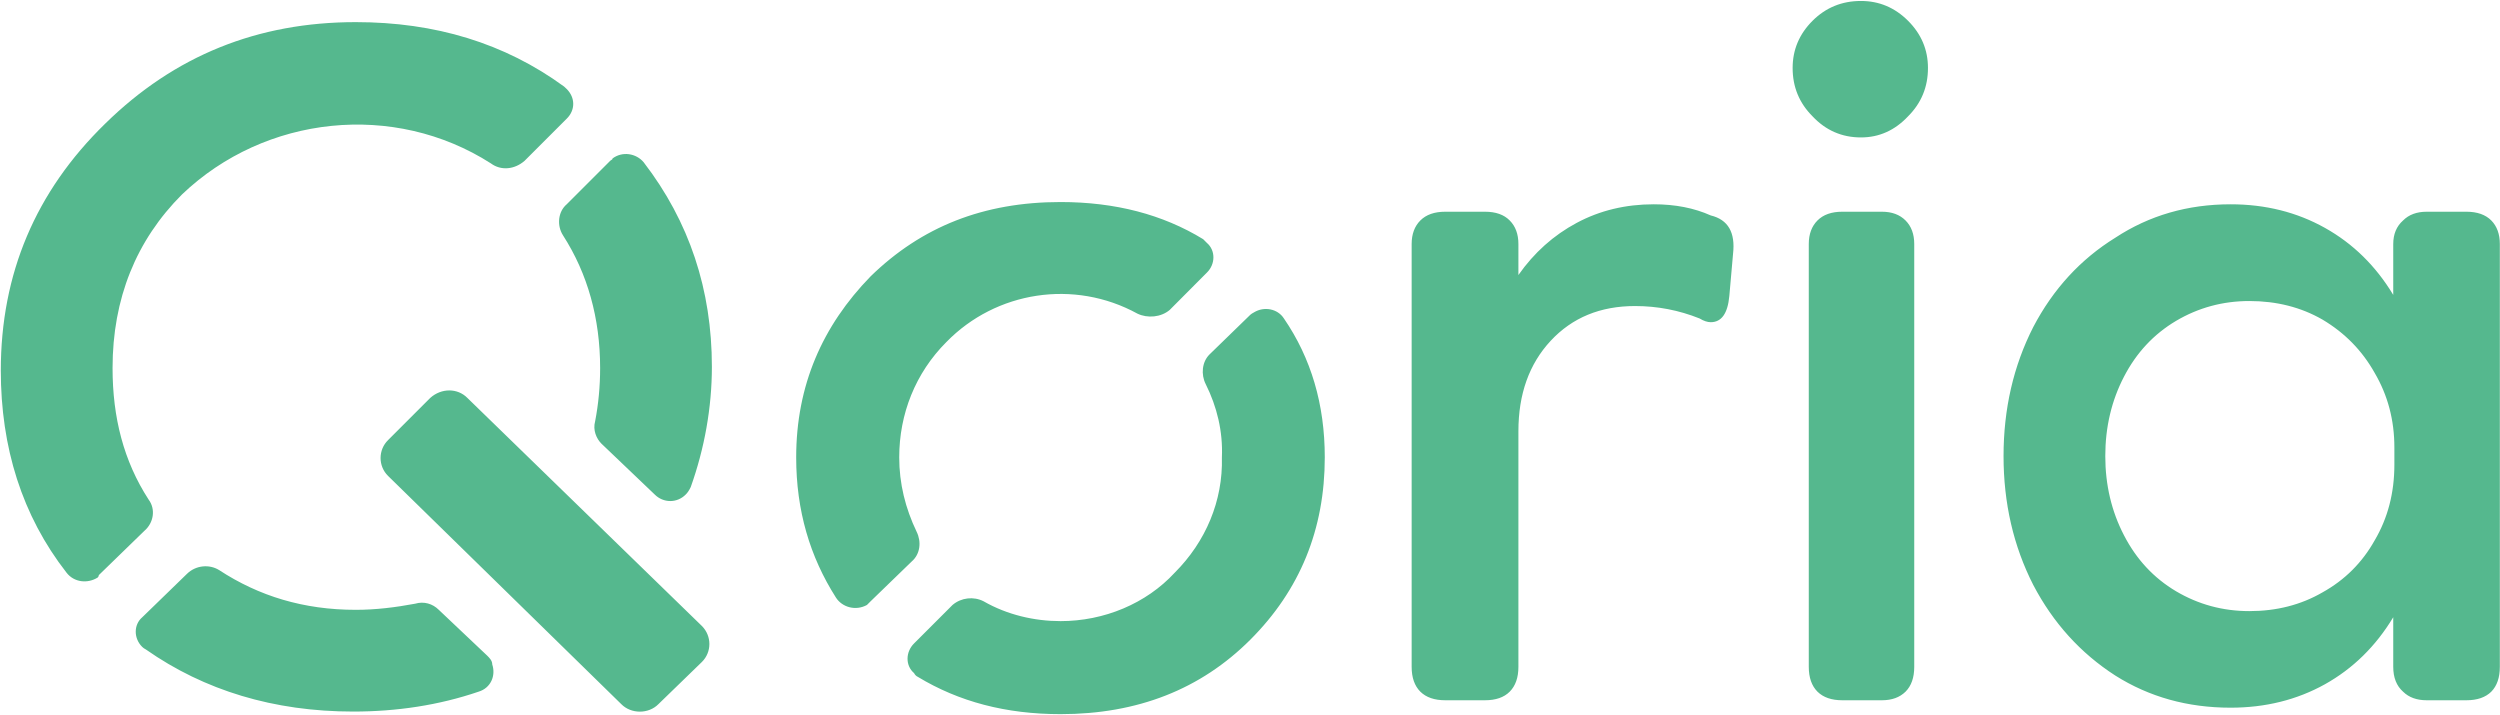 <svg version="1.2" xmlns="http://www.w3.org/2000/svg" viewBox="0 0 1548 443" width="1548" height="443"><defs><clipPath clipPathUnits="userSpaceOnUse" id="cp1"><path d="m2204.07-11892.49v12929.69h-9150.65v-12929.69z"/></clipPath></defs><style>.a{fill:#55b88e}</style><g clip-path="url(#cp1)"><path fill-rule="evenodd" class="a" d="m564.5 347.7l-25.4 24.6-2.3 2.3c-6.9 3.8-15.3 1.5-19.2-4.6-16.1-25.3-24.6-53.8-24.6-86.8 0-44.5 16.2-81.4 46.1-112.1 31.5-30.7 69.9-46 117.6-46q50.7 0 88.3 23l2.3 2.3c5.4 4.6 5.4 13.1 0 18.4l-23 23.1c-5.4 4.6-13.8 5.3-20 2.3-39.2-21.5-87.6-13.9-118.3 17.6-19.2 19.2-29.2 44.6-29.2 71.4 0 16.2 3.8 31.5 10.8 46.1 3 6.1 2.3 13.8-3.1 18.4zm255.8-64.5q0 66.8-46.1 112.9-46.1 46.1-117.5 46.1c-33.8 0-63-7.7-88.4-23.1q-1.5-0.7-2.3-2.3c-5.4-4.6-5.4-13 0-18.4l23.8-23.8c5.4-4.6 13.1-5.4 19.2-2.3 14.6 8.4 31.5 12.3 47.7 12.3 26.9 0 53-10.8 70.7-30 19.2-19.2 29.9-44.5 29.2-71.4 0.7-16.1-3.1-31.5-10-45.3-3.1-6.1-2.3-13.8 2.3-18.4l25.3-24.6q0.8-0.7 2.3-1.5c6.2-3.8 14.6-2.3 18.5 3.8q25.3 36.9 25.3 86zm-385.7 104.4c6.2 6.2 6.2 16.2 0 22.3l-26.9 26.1c-6.1 6.2-16.9 6.2-23 0l-144.4-141.3c-6.2-6.1-6.2-16.1 0-22.2l26.1-26.1c6.9-6.2 16.9-6.2 23 0zm-345-59.1l-28.4 27.6q0 0.8-0.7 1.5c-6.2 3.9-14.6 3.1-19.3-3-27.6-35.4-40.7-77.6-40.7-125.2q0-89.8 64.6-152.8c43-42.2 94.5-62.9 155.2-62.9 49.1 0 92.2 13 129 39.9l1.6 1.5c5.4 5.4 5.4 13.1 0 18.4l-26.1 26.1c-6.2 5.4-14.6 6.2-20.8 1.6-59.9-38.4-139.8-30-191.3 19.2-28.4 28.4-43 64.5-43 107.5 0 30.7 6.9 57.6 22.3 81.4 4.6 6.1 3 14.5-2.4 19.2zm289.7-230.4c6.2-4.6 14.6-3.1 19.2 2.3 28.4 36.9 42.3 79.1 42.3 126.7 0 25.3-4.6 50.7-13.1 74.5q-1.5 3.1-3.1 4.6c-5.3 5.4-13.8 5.4-19.2 0l-33-31.5c-3.1-3.1-5.4-8.4-3.9-13.8q3.1-16.1 3.1-33c0-30.7-7.7-58.4-23-82.2-3.9-6.1-3.1-14.6 2.3-19.2l26.9-26.9c0.7-0.7 1.5-0.7 1.5-1.5zm-77.6 307.9c1.5 1.5 3.1 3.1 3.1 5.4 2.3 6.9-0.8 14.6-8.5 16.9-24.6 8.4-50.7 12.3-77.6 12.3-49.1 0-92.2-13.1-128.3-38.4q-1.5-0.8-2.3-1.6c-5.4-5.3-5.4-13.8 0-18.4l27.7-26.9c5.4-5.3 13.8-6.1 19.9-2.3 24.6 16.1 52.3 24.6 84.6 24.6 12.3 0 24.5-1.5 36.8-3.8 5.4-1.6 10.8 0 14.6 3.8zm771.4-248.8l-2.3 26.1q-1.5 16.2-11.5 16.2-3.1 0-6.9-2.3-19.2-7.7-40-7.7-32.2 0-52.2 21.5-20 21.5-20 56v145.9q0 10-5.4 15.4-5.3 5.3-15.3 5.3h-24.6q-10 0-15.4-5.3-5.4-5.4-5.4-15.4v-261.8q0-9.2 5.4-14.6 5.4-5.4 15.4-5.4h24.6q10 0 15.3 5.4 5.4 5.4 5.4 14.6v19.2q14.6-20.8 36.1-32.3 21.5-11.5 47.7-11.5 19.9 0 35.3 6.9 16.1 3.9 13.8 23.8zm49.2-85.2q-12.3-12.3-12.3-29.9 0-16.9 12.3-29.2 12.3-12.3 30-12.3 16.9 0 29.2 12.3 12.3 12.3 12.3 29.2 0 17.6-12.3 29.9-12.3 13.1-29.2 13.1-17.7 0-30-13.1zm18.4 361.6q-9.9 0-15.3-5.3-5.4-5.4-5.4-15.4v-261.8q0-9.2 5.4-14.6 5.4-5.4 15.3-5.4h24.6q9.2 0 14.6 5.4 5.4 5.4 5.4 14.6v261.8q0 10-5.4 15.4-5.4 5.3-14.6 5.3zm386.5-302.5q10 0 15.4 5.4 5.3 5.4 5.3 14.6v261.8q0 10-5.3 15.4-5.4 5.3-15.4 5.3h-24.6q-9.2 0-14.6-5.3-6.1-5.4-6.1-15.4v-30.7q-16.2 26.9-42.3 41.5-26.1 14.5-58.4 14.5-39.9 0-71.4-19.9-32.3-20.8-50.8-56.1-18.4-36.1-18.4-79.8 0-43.8 18.4-79.9 18.5-35.3 50.8-55.3 31.5-20.7 71.4-20.7 32.3 0 58.4 14.6 26.1 14.6 42.3 41.5v-31.5q0-9.2 6.1-14.6 5.4-5.4 14.6-5.4zm-89.1 235.7q20.7-11.5 32.3-32.2 12.2-20.7 12.2-46.8v-10.8q0-25.3-12.2-46.1-11.6-20.7-32.3-33-20-11.5-45.3-11.5-24.6 0-45.4 12.3-20.7 12.3-32.2 34.5-11.6 22.3-11.6 49.2 0 26.8 11.6 49.1 11.5 22.3 32.2 34.6 20.8 12.3 45.4 12.3 25.3 0 45.3-11.6z"/></g></svg>